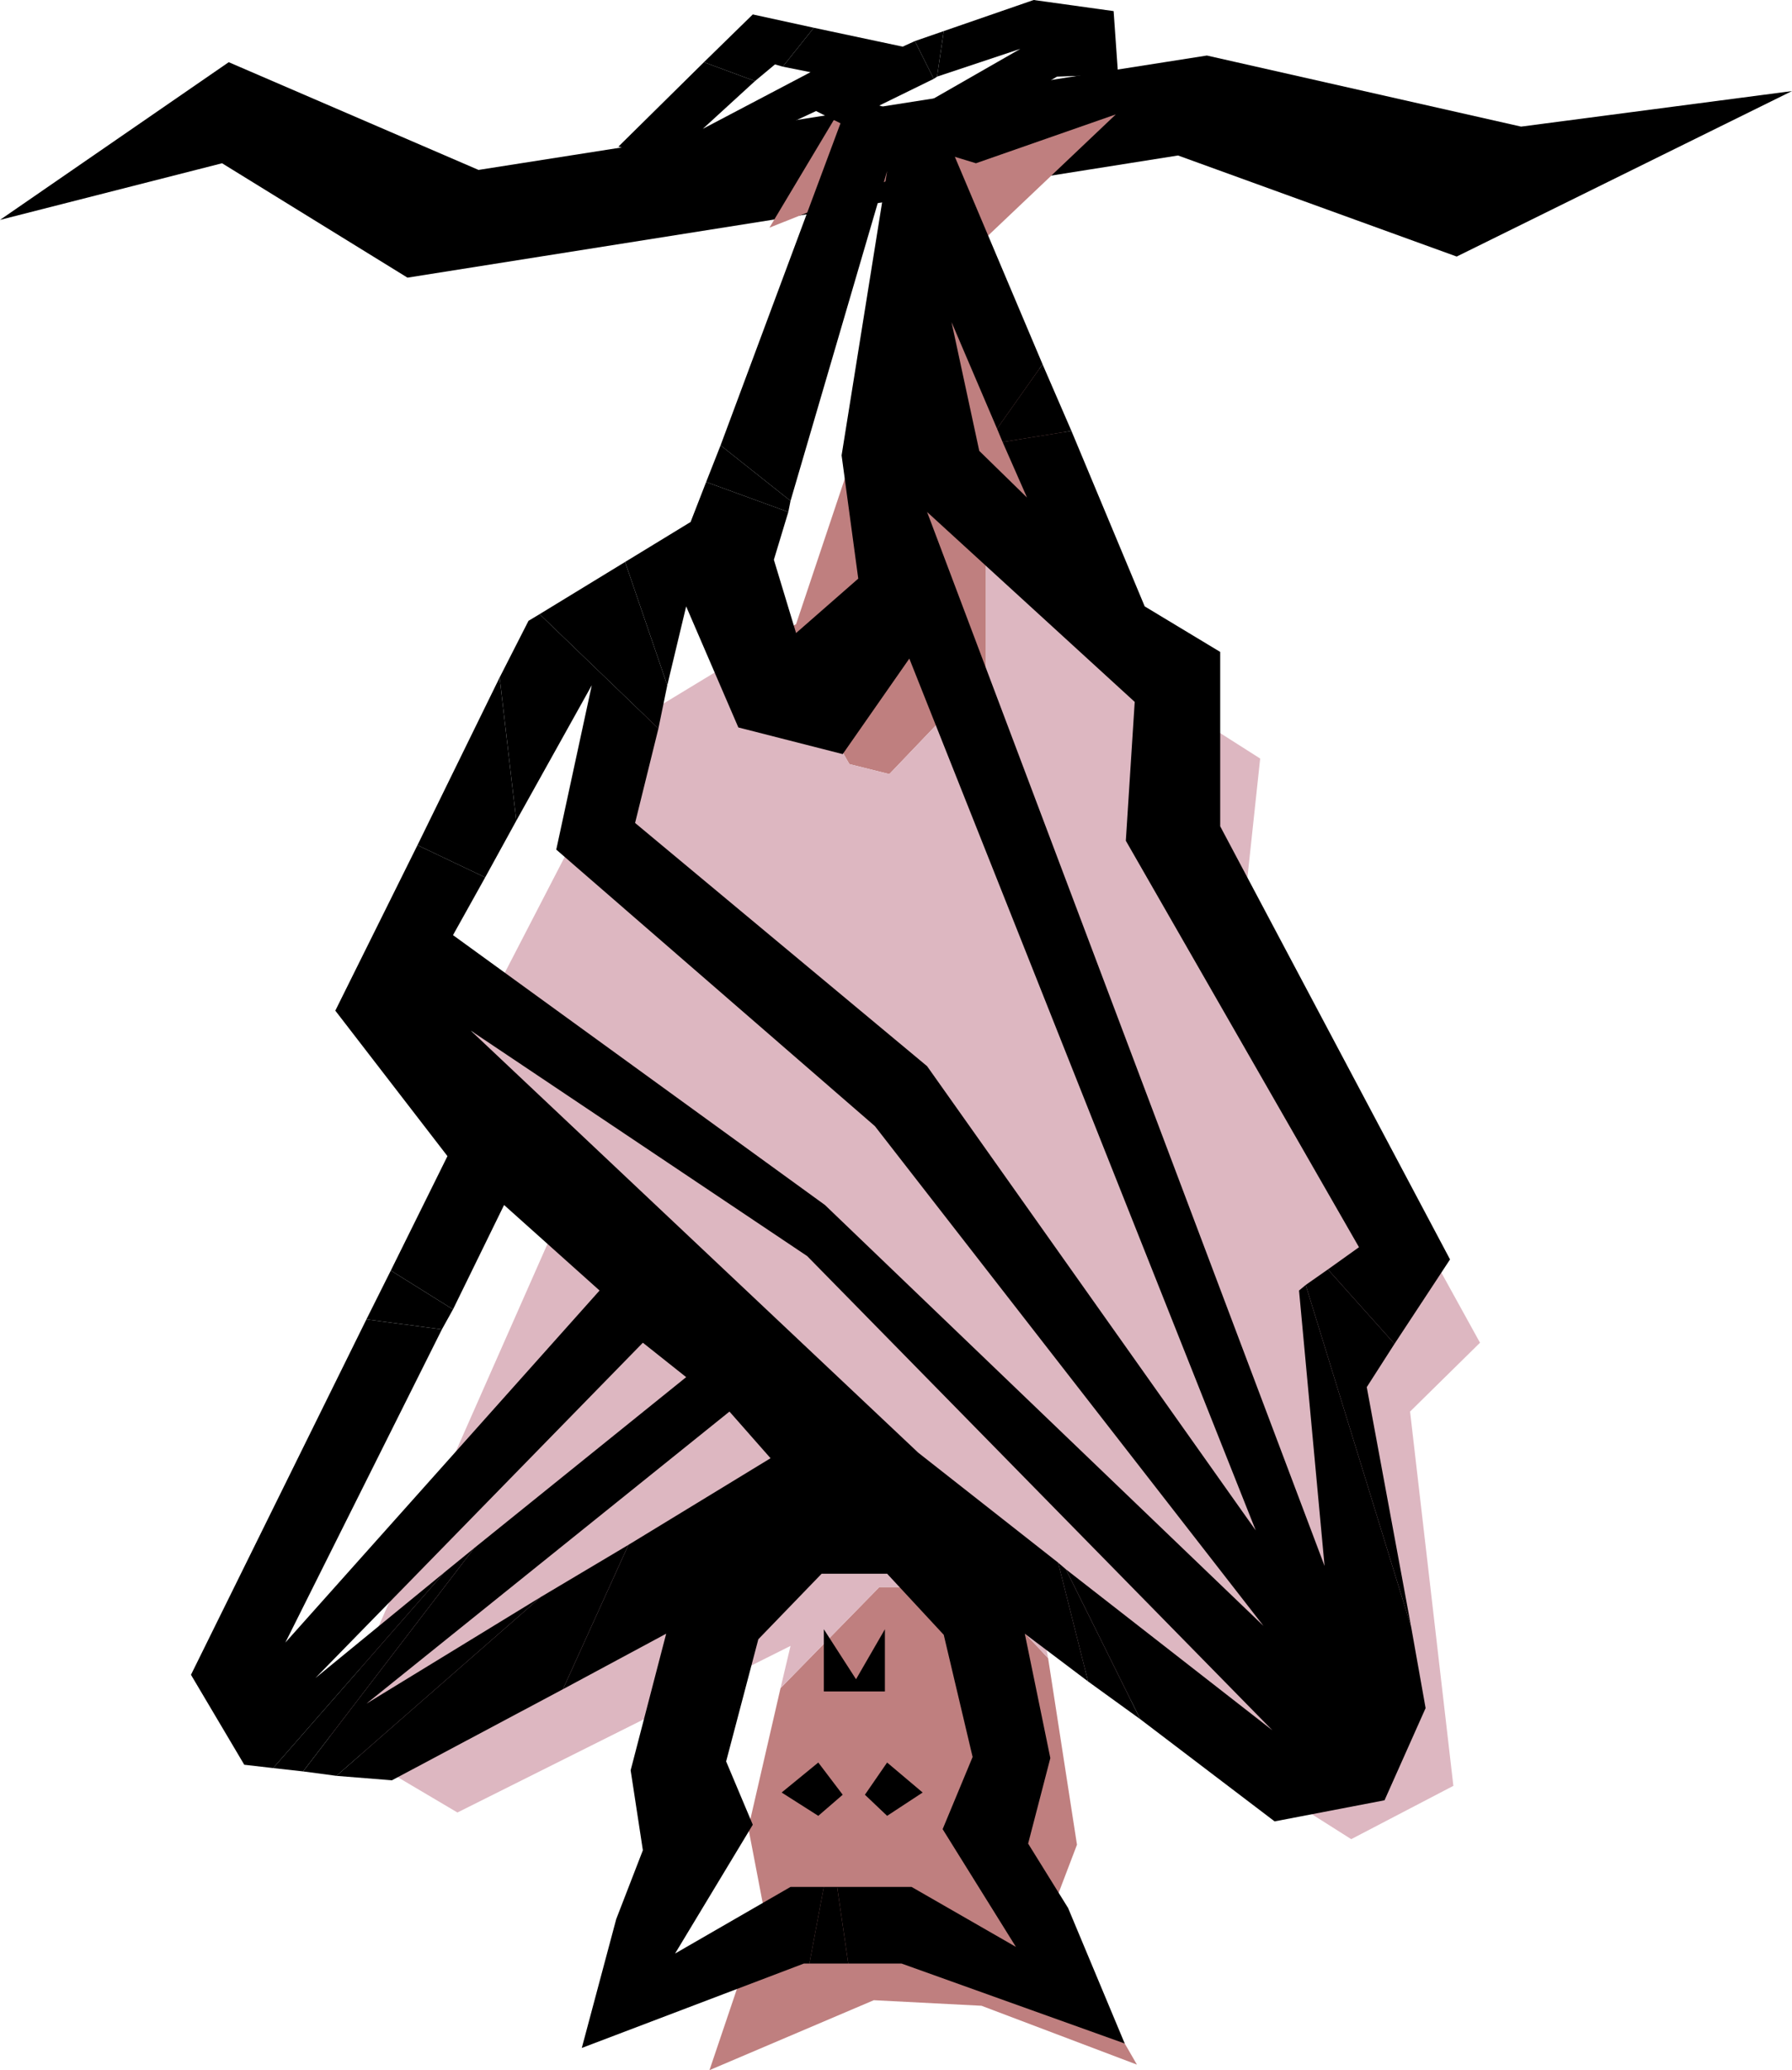<svg xmlns="http://www.w3.org/2000/svg" fill-rule="evenodd" height="1.864in" preserveAspectRatio="none" stroke-linecap="round" viewBox="0 0 1614 1864" width="1.614in"><style>.pen1{stroke:none}.brush2{fill:#000}</style><path class="pen1 brush2" d="m1087 50 283 64 244-32-302 149-251-91-694 110-167-103L0 198 206 56l225 97 656-103z"/><path class="pen1" d="m792 1429-89 91-29 126 14 73-49 145 148-63 97 5 140 53-78-135 24-63-26-168-60-64h-92zm9-732 87-91V499l156 100-156-385 117-111-126 44-128-39-58 97 123-49 29 24-128 382-18 10 66 116 36 9z" style="fill:#bf7f7f"/><path class="pen1" style="fill:#ddb7c1" d="m1333 1209-213-386 15-140-77-49-14-35-156-100v107l-87 91-36-9-66-116-127 77-150 290 87 145-212 480 115 68 300-150-9 38 89-91h92l60 64-2-11 275 174 92-48-39-337 63-62z"/><path class="pen1 brush2" d="m831 1614-32-27-20 29 20 19 32-21zm-127 0 33-27 22 29-22 19-33-21zm93-91v-56l-26 45-29-45v56h55zM903 398l62-10-26-60-41 58 5 12z"/><path class="pen1 brush2" d="m1247 1621 37-83-13-73-95-308-6 5 23 248-358-949 187 171-8 125 210 366-28 20 60 67 50-76-207-390V587l-68-41-66-158-62 10 22 50-43-42-25-116 41 96 41-58-85-201 98-58 55-2-4-57-72-10-81 28-6 41 75-25-103 59-24-8 49-24-17-34-11 5-80-17-28 35 25 5-97 51 47-43-46-17-77 76 66 20 112-52 22 11-108 290 63 50 87-297-41 256 15 111-56 49-20-66 13-43-74-27-14 36-59 36 38 111 17-71 47 109 94 24 60-86 312 785-296-418-263-219 21-85-107-103-10 6-26 51 15 129 68-122-32 148 287 249 350 450-395-379-335-243 29-52-61-29-74 149 101 131-51 103 56 35 46-94 86 77-283 317 141-282-68-9-158 320 48 81 26 3 154-176-116 95 295-302 39 31-191 154-154 201 30 4 184-161-157 96 327-263 37 42-128 78-59 130 93-50-32 123 11 72-24 62-31 116 200-76h5l13-69h-30l-104 60 70-116-24-57 29-110 57-59h59l51 55 26 110-27 65 66 106-94-54h-67l10 69h48l201 72-51-122-36-58 20-77-23-112 57 43-27-107-126-99-403-380 303 203 419 427-186-145 67 135 121 92 99-19z"/><path class="pen1 brush2" d="m953 1407 27 107 47 34-67-135-7-6zm223-250 95 308-40-216 25-39-60-67-20 14zm-776 259-154 176 27 3 154-201-27 22zm8-237-56-35-22 44 68 9 10-18zm193-562-38-111-77 47 107 103 8-39zM465 739l-15-129-74 151 61 29 28-51zM844 69l6-41-26 9 17 34 3-2zM698 58l7 2 28-35-55-12-44 43 46 17 18-15zm44 1641-13 69h35l-10-69h-12zM712 451l-63-50-13 33 74 27 2-10zm-225 987-184 161 50 4 154-82 59-130-79 47z"/></svg>
